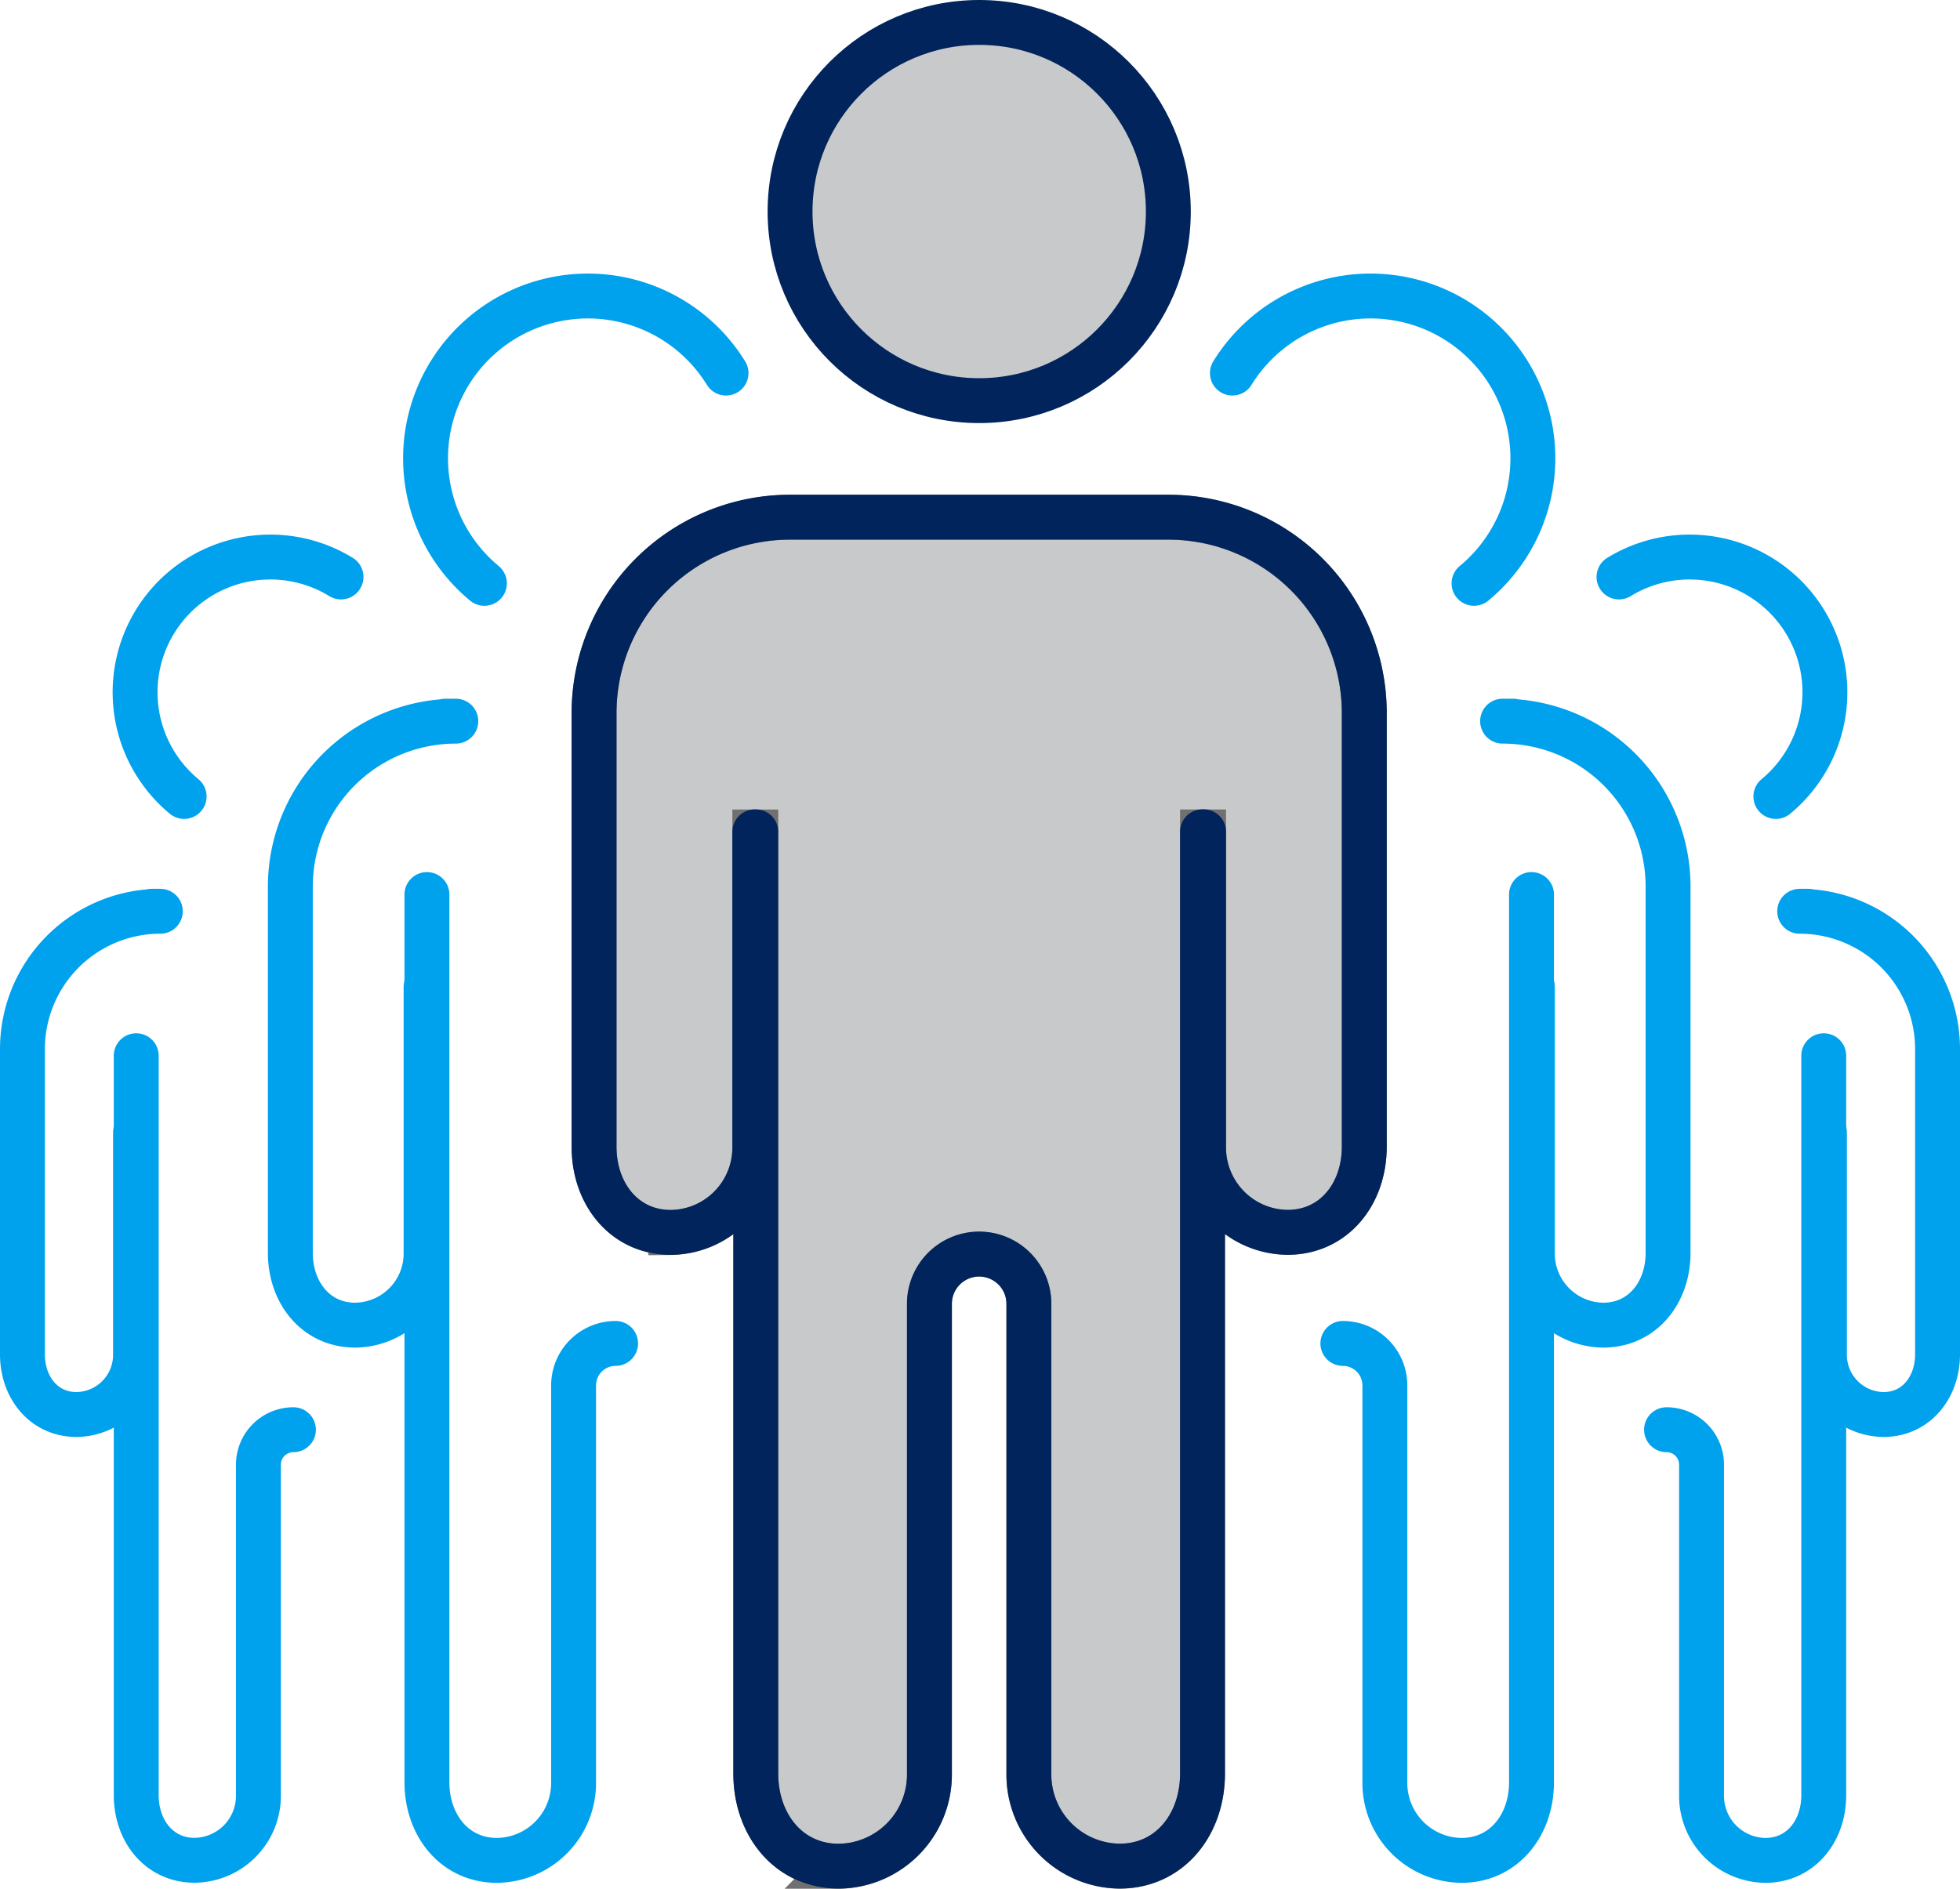 <?xml version="1.0" encoding="UTF-8"?> <svg xmlns="http://www.w3.org/2000/svg" width="130.983" height="126.251" viewBox="0 0 130.983 126.251"><g id="Group_869" data-name="Group 869" transform="translate(-750.5 -2672.5)"><g id="Group_638" data-name="Group 638" transform="translate(752 2674)"><g id="Group_633" data-name="Group 633" transform="translate(38.2)"><path id="Path_1990" data-name="Path 1990" d="M122.831,507.377H97.542a13.094,13.094,0,0,0-13.095,13.095v28.986c0,3.163,2.033,5.727,5.13,5.727a5.671,5.671,0,0,0,5.613-5.727V528.411h.065v62.95c0,3.418,2.2,6.189,5.544,6.189a6.126,6.126,0,0,0,6.06-6.189V568.625l0-8.669a3.323,3.323,0,0,1,6.646,0v31.4a6.126,6.126,0,0,0,6.062,6.189c3.346,0,5.542-2.771,5.542-6.189v-62.95h.07v21.047a5.67,5.67,0,0,0,5.611,5.727c3.1,0,5.13-2.564,5.13-5.727V520.472A13.093,13.093,0,0,0,122.831,507.377Z" transform="translate(-84.447 -474.298)" fill="#c7c9cb" stroke="#707070" stroke-width="3"></path><path id="Path_1991" data-name="Path 1991" d="M122.831,507.372H97.542a13.093,13.093,0,0,0-13.095,13.093v28.988c0,3.163,2.033,5.727,5.13,5.727a5.671,5.671,0,0,0,5.613-5.727V528.406h.065v62.95c0,3.418,2.2,6.189,5.544,6.189a6.126,6.126,0,0,0,6.06-6.189V568.618l0-8.667a3.323,3.323,0,0,1,6.646,0v31.4a6.126,6.126,0,0,0,6.062,6.189c3.346,0,5.542-2.771,5.542-6.189v-62.95h.07v21.047a5.669,5.669,0,0,0,5.611,5.727c3.1,0,5.13-2.564,5.13-5.727V520.465A13.093,13.093,0,0,0,122.831,507.372Z" transform="translate(-84.447 -474.304)" fill="none" stroke="#00245b" stroke-linecap="round" stroke-linejoin="round" stroke-width="3"></path><circle id="Ellipse_3" data-name="Ellipse 3" cx="12.64" cy="12.64" r="12.64" transform="translate(13.098)" fill="#c7c9cb" stroke="#00245b" stroke-linecap="round" stroke-linejoin="round" stroke-width="3"></circle></g><g id="Group_634" data-name="Group 634" transform="translate(26.936 18.284)"><path id="Path_1992" data-name="Path 1992" d="M83.04,519.569a10.848,10.848,0,1,1,16.148-14.054" transform="translate(-79.105 -500.361)" fill="none" stroke="#00a1ed" stroke-linecap="round" stroke-linejoin="round" stroke-width="3"></path></g><path id="Path_1993" data-name="Path 1993" d="M79.15,519.335V578.67c0,2.885,1.854,5.225,4.681,5.225a5.174,5.174,0,0,0,5.12-5.225V552.148a2.807,2.807,0,0,1,2.807-2.807h0" transform="translate(-52.119 -461.041)" fill="none" stroke="#00a1ed" stroke-linecap="round" stroke-linejoin="round" stroke-width="3"></path><path id="Path_1994" data-name="Path 1994" d="M83.892,531.6v17.776a4.788,4.788,0,0,1-4.738,4.835c-2.617,0-4.333-2.166-4.333-4.835V524.895a11.056,11.056,0,0,1,11.058-11.056h-.7" transform="translate(-56.918 -467.134)" fill="none" stroke="#00a1ed" stroke-linecap="round" stroke-linejoin="round" stroke-width="3"></path><g id="Group_635" data-name="Group 635" transform="translate(80.859 18.284)"><path id="Path_1995" data-name="Path 1995" d="M120.825,519.569a10.848,10.848,0,1,0-16.148-14.054" transform="translate(-104.677 -500.361)" fill="none" stroke="#00a1ed" stroke-linecap="round" stroke-linejoin="round" stroke-width="3"></path></g><path id="Path_1996" data-name="Path 1996" d="M120.784,519.335V578.67c0,2.885-1.854,5.225-4.679,5.225a5.174,5.174,0,0,1-5.12-5.225V552.148a2.807,2.807,0,0,0-2.807-2.807h0" transform="translate(-19.937 -461.041)" fill="none" stroke="#00a1ed" stroke-linecap="round" stroke-linejoin="round" stroke-width="3"></path><path id="Path_1997" data-name="Path 1997" d="M115.227,531.6v17.776a4.788,4.788,0,0,0,4.738,4.835c2.617,0,4.333-2.166,4.333-4.835V524.895a11.056,11.056,0,0,0-11.058-11.056h.7" transform="translate(-14.324 -467.134)" fill="none" stroke="#00a1ed" stroke-linecap="round" stroke-linejoin="round" stroke-width="3"></path><g id="Group_636" data-name="Group 636" transform="translate(106.694 35.733)"><path id="Path_1998" data-name="Path 1998" d="M127.413,524.641a9.039,9.039,0,0,0-10.484-14.672" transform="translate(-116.929 -508.636)" fill="none" stroke="#00a1ed" stroke-linecap="round" stroke-linejoin="round" stroke-width="3"></path></g><path id="Path_1999" data-name="Path 1999" d="M128.94,524.445v49.431c0,2.4-1.546,4.354-3.9,4.354a4.312,4.312,0,0,1-4.266-4.354V551.782a2.337,2.337,0,0,0-2.339-2.339h0" transform="translate(-8.563 -455.376)" fill="none" stroke="#00a1ed" stroke-linecap="round" stroke-linejoin="round" stroke-width="3"></path><path id="Path_2000" data-name="Path 2000" d="M124.309,534.664v14.809a3.991,3.991,0,0,0,3.95,4.03c2.178,0,3.61-1.805,3.61-4.03V529.078a9.213,9.213,0,0,0-9.213-9.213h.584" transform="translate(-3.886 -460.453)" fill="none" stroke="#00a1ed" stroke-linecap="round" stroke-linejoin="round" stroke-width="3"></path><g id="Group_637" data-name="Group 637" transform="translate(7.526 35.733)"><path id="Path_2001" data-name="Path 2001" d="M73.179,524.641a9.039,9.039,0,0,1,10.484-14.672" transform="translate(-69.9 -508.636)" fill="none" stroke="#00a1ed" stroke-linecap="round" stroke-linejoin="round" stroke-width="3"></path></g><path id="Path_2002" data-name="Path 2002" d="M69.937,524.445V547.37l0,0v26.5c0,2.4,1.544,4.354,3.9,4.354a4.312,4.312,0,0,0,4.266-4.354V551.782a2.337,2.337,0,0,1,2.339-2.339h0" transform="translate(-62.333 -455.376)" fill="none" stroke="#00a1ed" stroke-linecap="round" stroke-linejoin="round" stroke-width="3"></path><path id="Path_2003" data-name="Path 2003" d="M73.888,534.664v14.809a3.99,3.99,0,0,1-3.947,4.03c-2.18,0-3.61-1.805-3.61-4.03V529.078a9.213,9.213,0,0,1,9.213-9.213H74.96" transform="translate(-66.331 -460.453)" fill="none" stroke="#00a1ed" stroke-linecap="round" stroke-linejoin="round" stroke-width="3"></path></g></g></svg> 